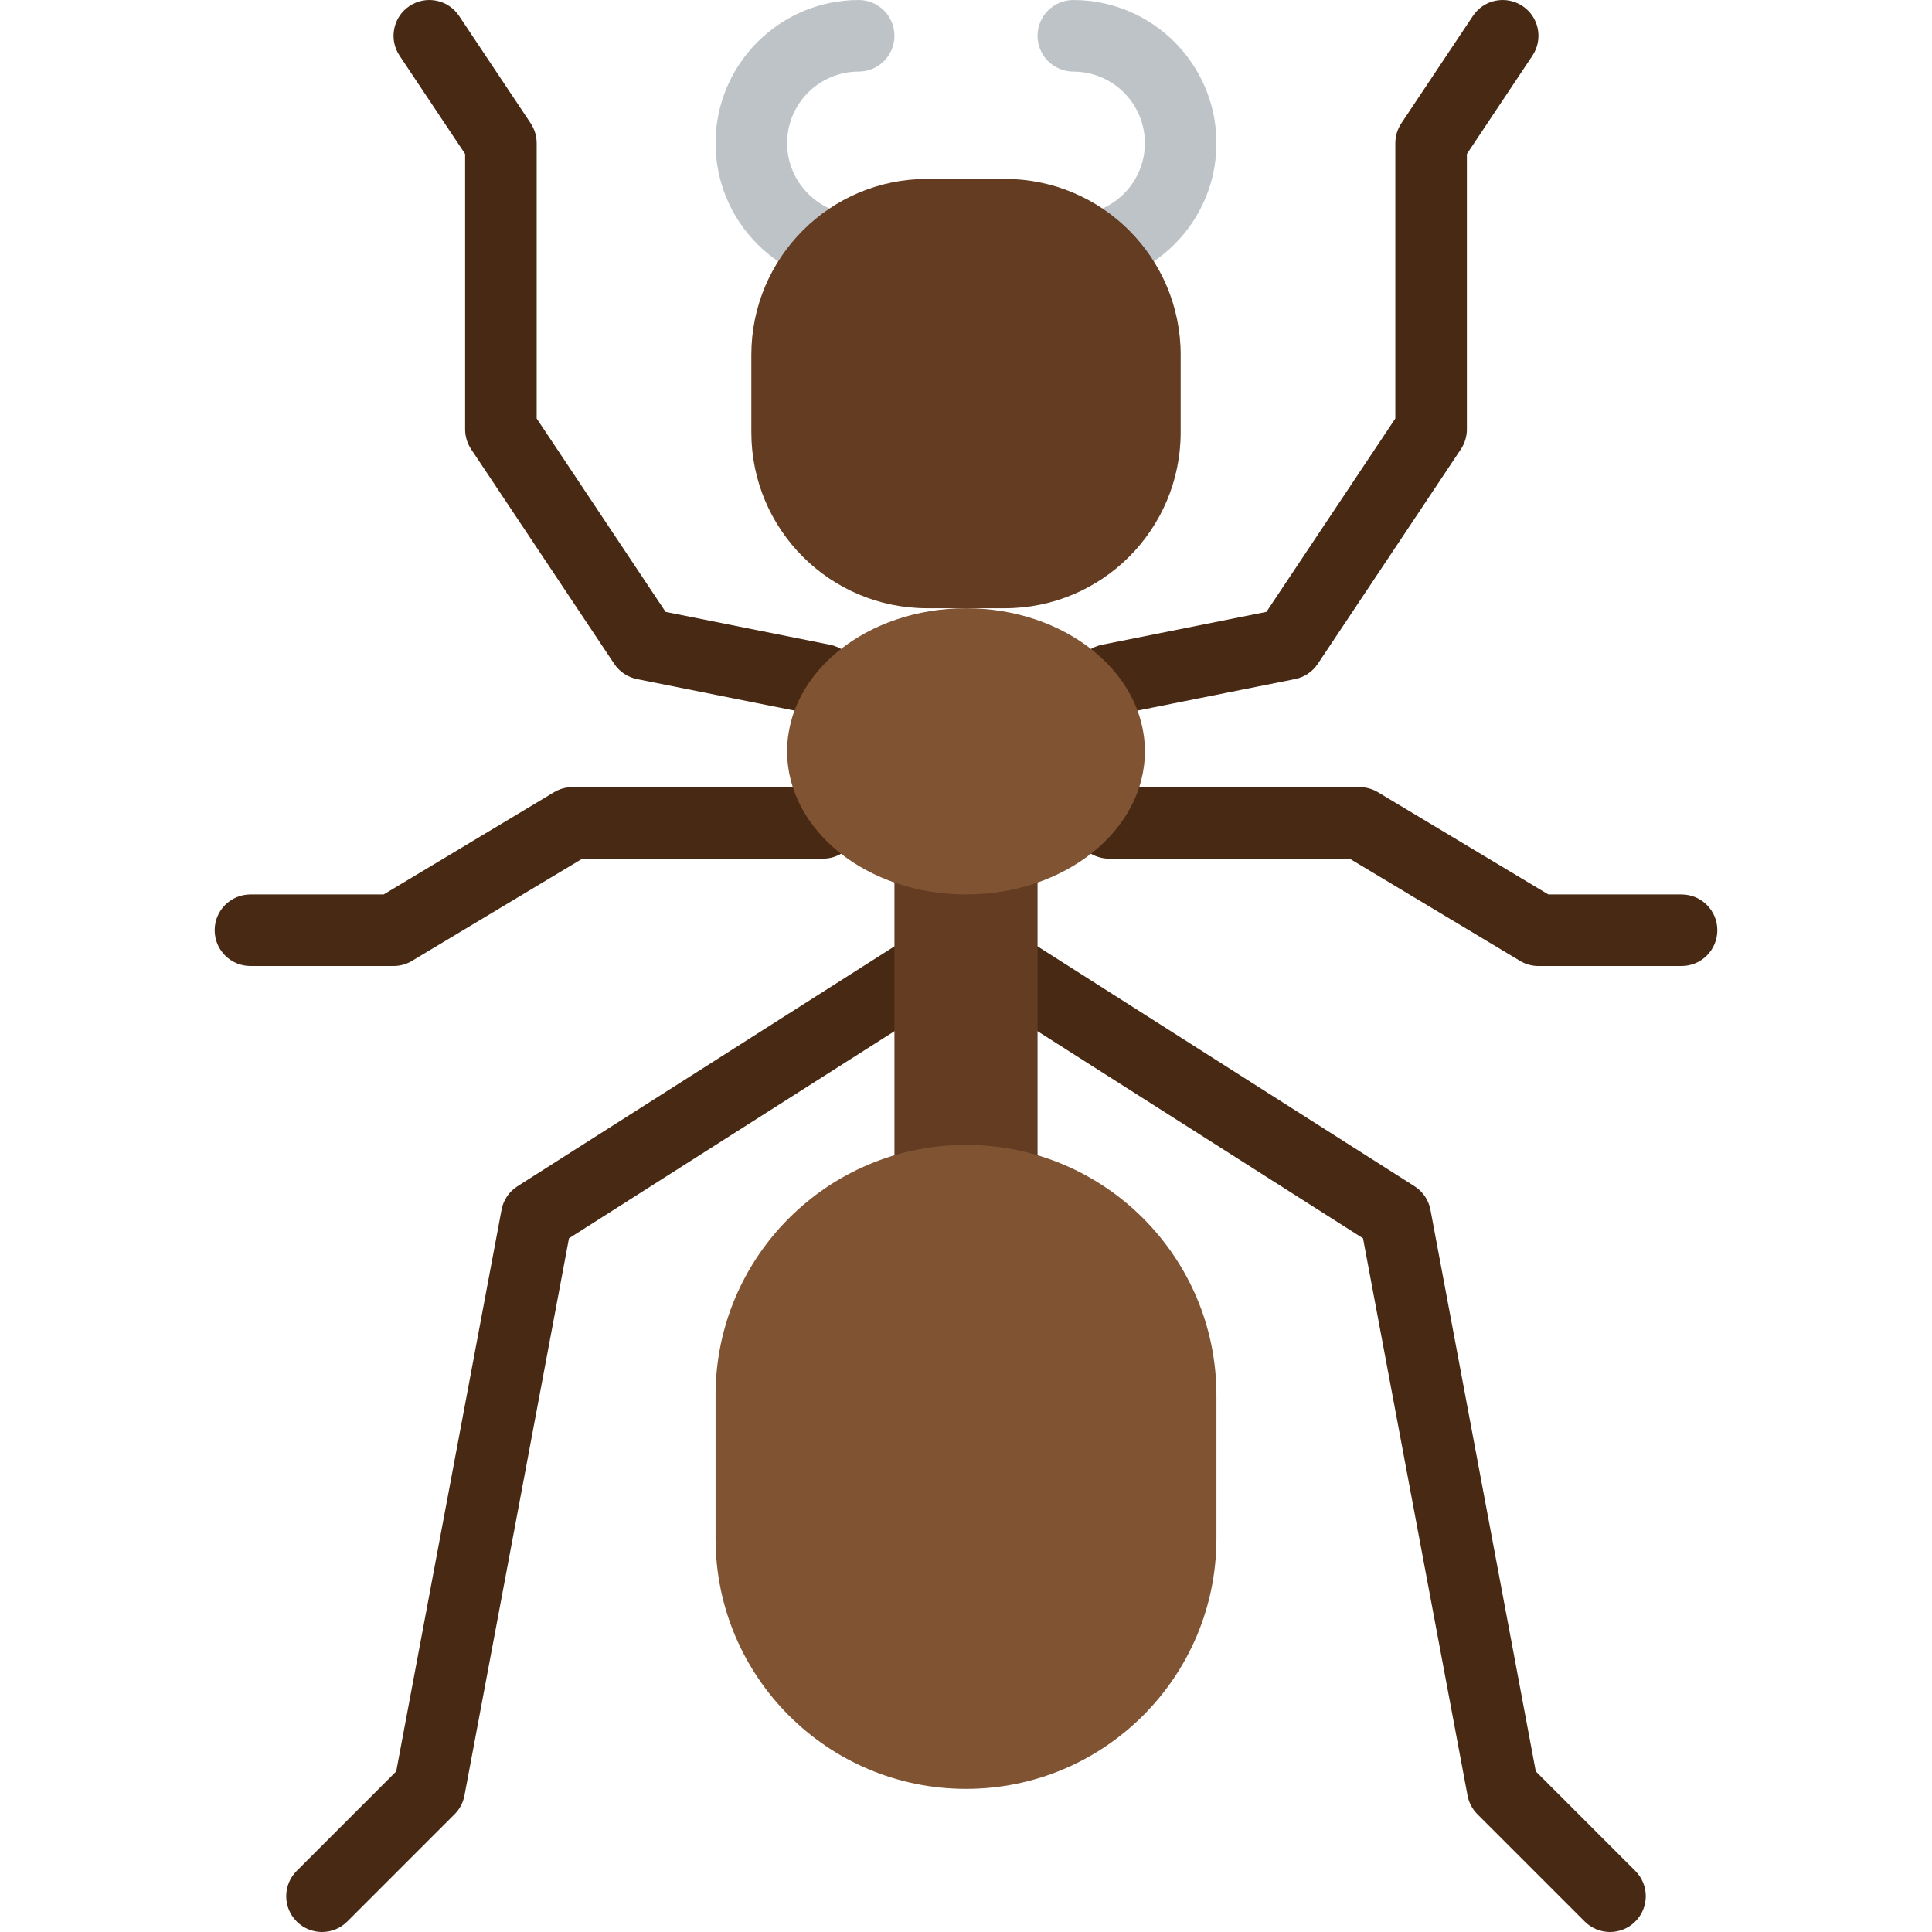 <?xml version="1.0" encoding="iso-8859-1"?>
<!-- Uploaded to: SVG Repo, www.svgrepo.com, Generator: SVG Repo Mixer Tools -->
<svg height="800px" width="800px" version="1.1" id="Layer_1" xmlns="http://www.w3.org/2000/svg" xmlns:xlink="http://www.w3.org/1999/xlink" 
	 viewBox="0 0 512.005 512.005" xml:space="preserve">
<g transform="translate(0 -1)">
	<g>
		<path style="fill:#472914;" d="M85.336,513.005c-2.427,0-4.855-0.929-6.703-2.778c-3.707-3.707-3.707-9.7,0-13.407l26.368-26.368
			l27.913-148.821c0.474-2.588,2.001-4.845,4.219-6.258l104.296-66.37c4.437-2.807,10.287-1.498,13.094,2.911
			c2.816,4.418,1.508,10.278-2.911,13.094l-100.826,64.161l-27.695,147.655c-0.351,1.877-1.252,3.603-2.607,4.959l-28.444,28.444
			C90.191,512.076,87.763,513.005,85.336,513.005"/>
		<path style="fill:#472914;" d="M104.299,257.005H66.373c-5.243,0-9.481-4.248-9.481-9.481c0-5.234,4.238-9.481,9.481-9.481h35.3
			l45.151-27.089c1.479-0.891,3.157-1.356,4.883-1.356h66.37c5.243,0,9.481,4.248,9.481,9.481s-4.238,9.481-9.481,9.481h-63.744
			l-45.151,27.089C107.703,256.541,106.025,257.005,104.299,257.005"/>
		<path style="fill:#472914;" d="M218.086,190.635c-0.616,0-1.242-0.057-1.868-0.19l-47.407-9.481
			c-2.465-0.484-4.636-1.944-6.03-4.03l-37.926-56.889c-1.033-1.555-1.593-3.394-1.593-5.262V41.804l-17.37-26.055
			c-2.911-4.361-1.735-10.249,2.626-13.151c4.361-2.911,10.24-1.735,13.151,2.626l18.963,28.444
			c1.033,1.555,1.593,3.394,1.593,5.262v72.979l34.162,51.238l43.548,8.713c5.129,1.024,8.467,6.021,7.433,11.15
			C226.477,187.516,222.514,190.635,218.086,190.635"/>
		<path style="fill:#472914;" d="M426.669,513.005c-2.427,0-4.855-0.929-6.703-2.778l-28.444-28.444
			c-1.356-1.356-2.257-3.082-2.607-4.959l-27.695-147.655l-100.826-64.161c-4.418-2.816-5.727-8.676-2.911-13.094
			c2.816-4.409,8.676-5.717,13.094-2.911l104.296,66.37c2.219,1.413,3.745,3.669,4.219,6.258l27.913,148.821l26.368,26.368
			c3.707,3.707,3.707,9.7,0,13.407C431.524,512.076,429.097,513.005,426.669,513.005"/>
		<path style="fill:#472914;" d="M445.632,257.005h-37.926c-1.726,0-3.404-0.465-4.883-1.356l-45.151-27.089h-63.744
			c-5.243,0-9.481-4.248-9.481-9.481s4.238-9.481,9.481-9.481h66.37c1.726,0,3.404,0.465,4.883,1.356l45.151,27.089h35.3
			c5.243,0,9.481,4.248,9.481,9.481C455.114,252.758,450.876,257.005,445.632,257.005"/>
		<path style="fill:#472914;" d="M293.919,190.635c-4.428,0-8.391-3.119-9.282-7.623c-1.033-5.129,2.304-10.126,7.434-11.15
			l43.548-8.713l34.162-51.238V38.931c0-1.868,0.559-3.707,1.593-5.262l18.963-28.444c2.901-4.361,8.77-5.537,13.151-2.626
			c4.361,2.901,5.537,8.789,2.626,13.151l-17.37,26.055v72.979c0,1.868-0.559,3.707-1.593,5.262l-37.926,56.889
			c-1.394,2.086-3.565,3.546-6.03,4.03l-47.407,9.481C295.161,190.578,294.526,190.635,293.919,190.635"/>
	</g>
	<g>
		<path style="fill:#BDC3C7;" d="M227.558,76.857c-20.916,0-37.926-17.01-37.926-37.926s17.01-37.926,37.926-37.926
			c5.243,0,9.481,4.248,9.481,9.481s-4.238,9.481-9.481,9.481c-10.458,0-18.963,8.505-18.963,18.963s8.505,18.963,18.963,18.963
			c5.243,0,9.481,4.248,9.481,9.481C237.04,72.61,232.802,76.857,227.558,76.857"/>
		<path style="fill:#BDC3C7;" d="M284.447,76.857c-5.243,0-9.482-4.248-9.482-9.481c0-5.234,4.238-9.481,9.482-9.481
			c10.458,0,18.963-8.505,18.963-18.963s-8.505-18.963-18.963-18.963c-5.243,0-9.482-4.248-9.482-9.481s4.238-9.481,9.482-9.481
			c20.916,0,37.926,17.01,37.926,37.926S305.363,76.857,284.447,76.857"/>
	</g>
	<g>
		<polygon style="fill:#633C21;" points="237.04,323.376 274.966,323.376 274.966,228.561 237.04,228.561 		"/>
		<path style="fill:#633C21;" d="M266.281,162.191h-20.556c-25.742,0-46.611-20.869-46.611-46.62V95.033
			c0-25.752,20.869-46.62,46.611-46.62h20.556c25.742,0,46.611,20.869,46.611,46.62v20.537
			C312.892,141.322,292.023,162.191,266.281,162.191"/>
	</g>
	<g>
		<path style="fill:#805333;" d="M303.41,200.117c0,20.945-21.22,37.926-47.407,37.926s-47.407-16.981-47.407-37.926
			s21.22-37.926,47.407-37.926S303.41,179.172,303.41,200.117"/>
		<path style="fill:#805333;" d="M256.003,475.079L256.003,475.079c-36.655,0-66.37-29.715-66.37-66.37v-37.926
			c0-36.655,29.715-66.37,66.37-66.37s66.37,29.715,66.37,66.37v37.926C322.373,445.365,292.658,475.079,256.003,475.079"/>
	</g>
</g>
</svg>